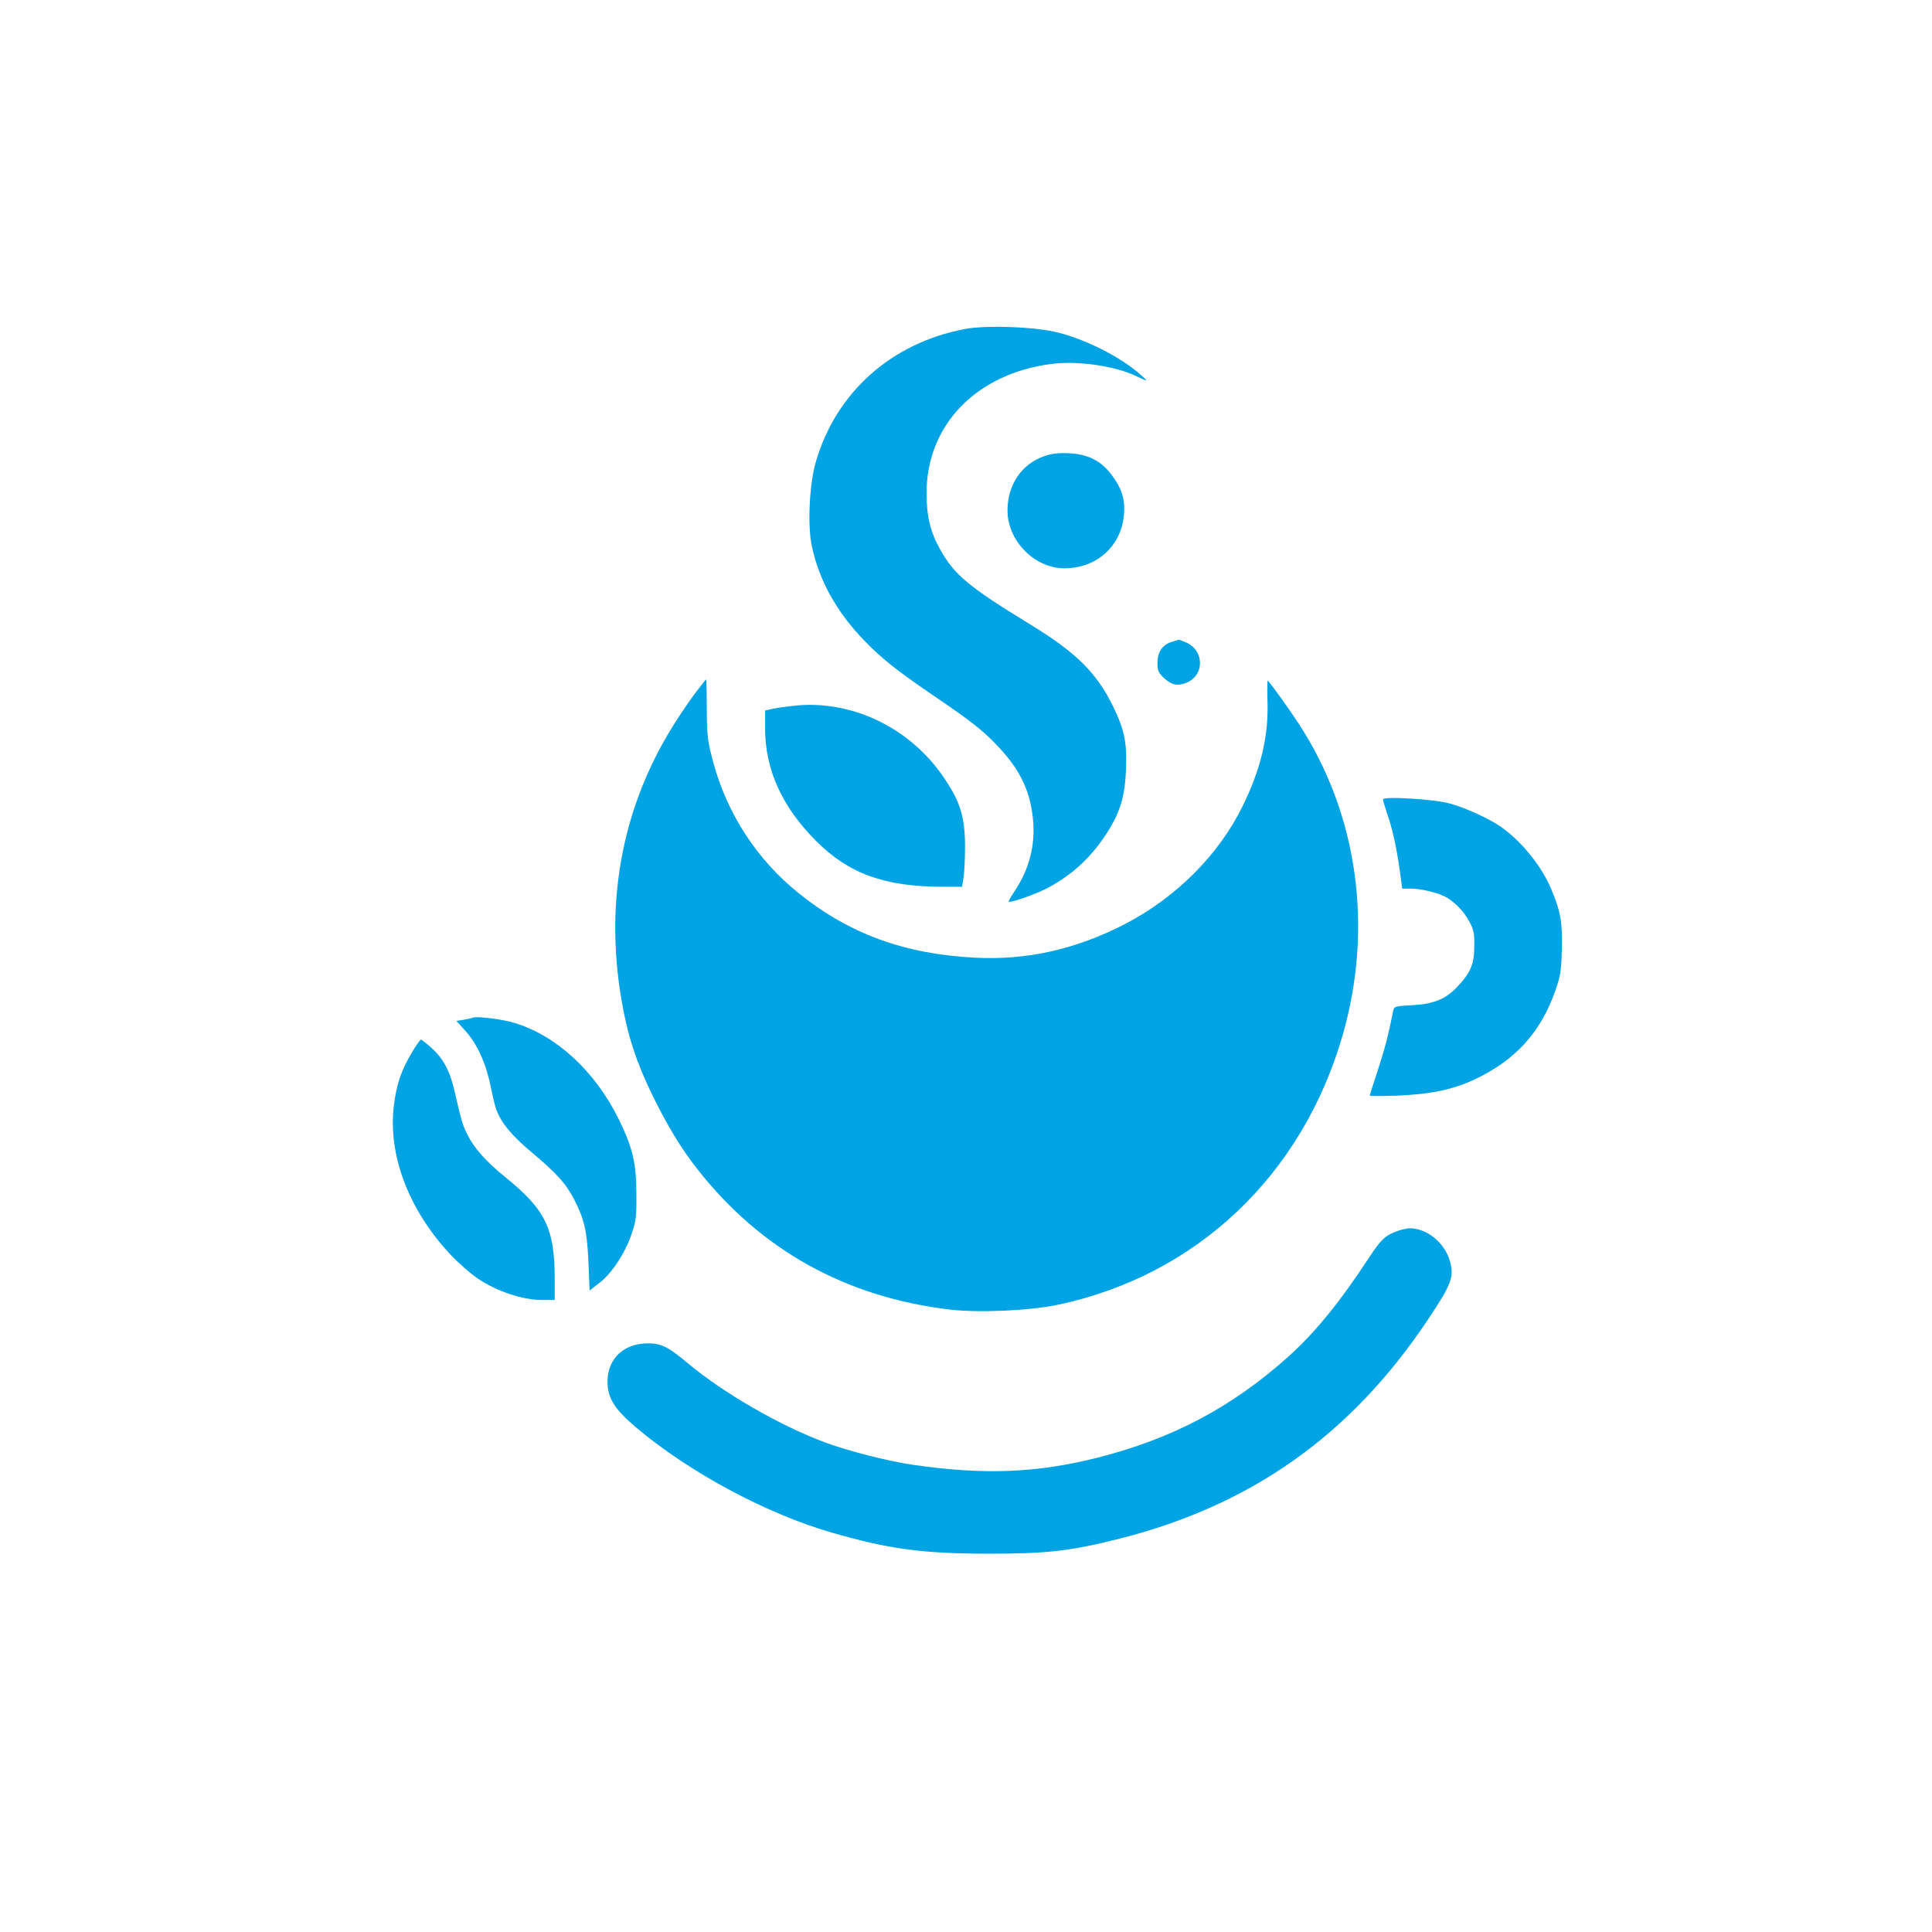 <?xml version="1.0" standalone="no"?>
<!DOCTYPE svg PUBLIC "-//W3C//DTD SVG 20010904//EN"
 "http://www.w3.org/TR/2001/REC-SVG-20010904/DTD/svg10.dtd">
<svg version="1.0" xmlns="http://www.w3.org/2000/svg"
 width="1024pt" height="1024pt" viewBox="0 0 1024 1024"
 preserveAspectRatio="xMidYMid meet">

<g transform="translate(0,1024) scale(0.1,-0.1)"
fill="#00a3e4" stroke="none">
<path d="M5113 8496 c-388 -74 -680 -334 -788 -701 -35 -116 -46 -340 -22
-450 38 -179 129 -344 270 -492 100 -104 172 -161 372 -298 192 -130 263 -185
336 -262 116 -120 173 -230 191 -369 21 -151 -13 -290 -102 -419 -17 -25 -27
-45 -22 -45 28 0 155 46 211 77 137 74 241 176 324 314 58 98 79 176 85 307 6
147 -8 213 -68 337 -86 178 -198 288 -439 435 -327 200 -402 262 -478 398 -51
90 -72 176 -72 293 -3 363 262 639 662 690 137 18 334 -10 446 -63 68 -32 69
-32 31 2 -104 94 -285 187 -440 227 -120 31 -382 41 -497 19z"/>
<path d="M5534 7822 c-120 -42 -194 -152 -194 -288 0 -161 144 -307 303 -306
169 0 299 117 314 281 8 80 -10 140 -63 211 -57 78 -128 114 -234 118 -53 2
-90 -3 -126 -16z"/>
<path d="M6214 6839 c-52 -15 -79 -53 -79 -111 0 -44 4 -53 37 -84 39 -35 67
-41 113 -24 101 38 100 174 -1 216 -19 8 -35 14 -36 13 -2 0 -17 -5 -34 -10z"/>
<path d="M3697 6582 c-25 -31 -74 -102 -110 -158 -284 -438 -385 -948 -293
-1484 32 -188 79 -331 164 -505 81 -165 150 -279 237 -390 335 -429 788 -681
1340 -746 153 -18 421 -6 570 25 736 155 1296 685 1511 1428 165 573 80 1175
-233 1653 -54 82 -133 192 -163 228 -3 4 -4 -46 -2 -110 6 -186 -35 -359 -133
-558 -127 -258 -353 -483 -625 -624 -259 -133 -517 -191 -790 -177 -375 19
-667 125 -937 342 -221 177 -381 423 -454 699 -29 109 -32 135 -33 277 0 87
-2 158 -3 158 -1 0 -22 -26 -46 -58z"/>
<path d="M4205 6499 c-38 -4 -88 -11 -110 -16 l-40 -9 0 -100 c2 -216 91 -411
269 -590 174 -175 365 -244 673 -244 l102 0 8 48 c4 26 8 101 8 167 -1 152
-24 232 -106 354 -179 272 -494 425 -804 390z"/>
<path d="M7330 6003 c0 -5 11 -42 24 -81 27 -77 49 -180 67 -309 l11 -83 47 0
c56 0 151 -24 189 -47 49 -30 93 -77 120 -128 23 -42 27 -62 26 -130 0 -94
-19 -140 -90 -215 -62 -66 -125 -92 -242 -98 -84 -4 -93 -7 -97 -26 -28 -138
-44 -201 -81 -314 -24 -73 -44 -136 -44 -139 0 -3 66 -3 148 0 179 8 293 32
408 86 215 101 350 249 427 469 27 76 32 103 35 218 4 146 -6 203 -58 326 -52
122 -161 255 -271 330 -61 41 -181 96 -264 119 -78 23 -355 40 -355 22z"/>
<path d="M2505 4846 c-5 -3 -27 -7 -48 -11 l-38 -6 47 -52 c63 -70 109 -171
134 -292 11 -55 25 -113 32 -130 27 -70 84 -138 189 -225 133 -112 181 -166
225 -253 52 -102 66 -166 73 -329 l6 -148 49 38 c66 49 138 158 172 257 25 72
28 93 27 215 0 165 -20 248 -93 397 -125 254 -329 443 -552 511 -63 20 -201
37 -223 28z"/>
<path d="M2184 4663 c-57 -95 -82 -169 -96 -279 -33 -263 76 -553 297 -791 42
-45 110 -105 151 -132 97 -65 235 -111 334 -111 l70 0 0 113 c0 266 -49 366
-262 538 -104 85 -165 153 -202 228 -24 48 -32 75 -66 225 -25 110 -60 175
-123 232 -27 24 -52 44 -56 44 -4 0 -25 -30 -47 -67z"/>
<path d="M7406 3715 c-63 -22 -87 -45 -150 -141 -156 -238 -288 -399 -427
-524 -299 -268 -616 -436 -1012 -536 -326 -82 -602 -92 -977 -38 -136 20 -339
72 -465 118 -240 89 -540 262 -730 421 -102 86 -140 105 -210 105 -129 0 -215
-81 -215 -203 0 -88 37 -146 155 -246 285 -239 691 -456 1040 -556 300 -86
473 -109 820 -110 318 0 438 14 700 80 698 177 1223 549 1628 1153 132 197
146 235 121 320 -28 97 -123 173 -214 172 -14 -1 -43 -7 -64 -15z"/>
</g>
</svg>

